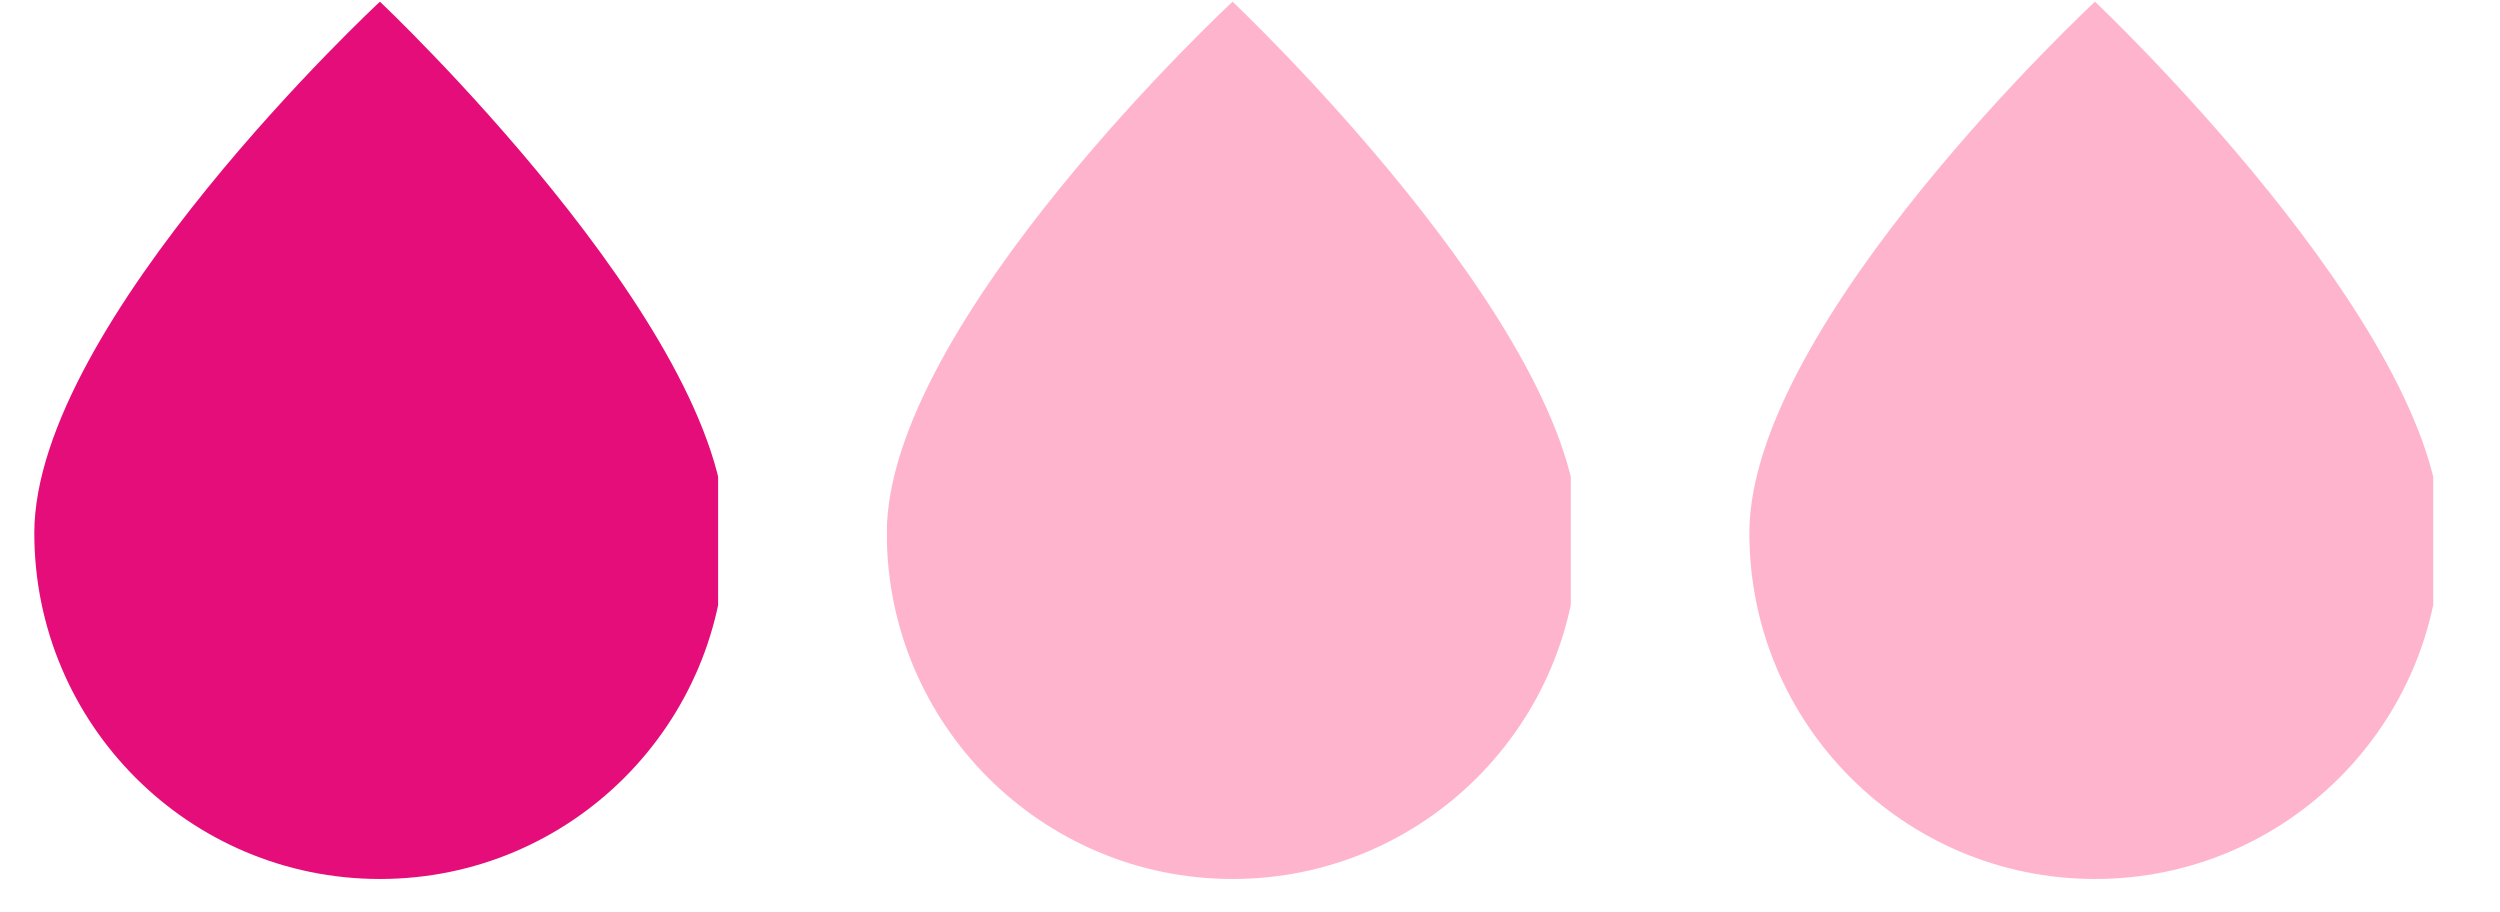 <svg xmlns="http://www.w3.org/2000/svg" xmlns:xlink="http://www.w3.org/1999/xlink" width="85" zoomAndPan="magnify" viewBox="0 0 63.75 23.25" height="31" preserveAspectRatio="xMidYMid meet" version="1.0"><defs><clipPath id="e70c0b182e"><path d="M 44.609 0 L 62.047 0 L 62.047 22.523 L 44.609 22.523 Z M 44.609 0 " clip-rule="nonzero"/></clipPath><clipPath id="f90606571f"><path d="M 22.617 0 L 40.055 0 L 40.055 22.523 L 22.617 22.523 Z M 22.617 0 " clip-rule="nonzero"/></clipPath><clipPath id="5461ded140"><path d="M 0.875 0 L 18.312 0 L 18.312 22.523 L 0.875 22.523 Z M 0.875 0 " clip-rule="nonzero"/></clipPath></defs><g clip-path="url(#e70c0b182e)"><path fill="#ffb4cd" d="M 53.422 0.043 C 53.422 0.043 44.609 8.23 44.609 13.594 C 44.609 18.465 48.555 22.414 53.422 22.414 C 58.293 22.414 62.238 18.465 62.238 13.594 C 62.238 8.359 53.422 0.043 53.422 0.043 Z M 53.422 0.043 " fill-opacity="1" fill-rule="nonzero"/></g><g clip-path="url(#f90606571f)"><path fill="#ffb4cd" d="M 31.43 0.043 C 31.43 0.043 22.613 8.23 22.613 13.594 C 22.613 18.465 26.562 22.414 31.43 22.414 C 36.301 22.414 40.246 18.465 40.246 13.594 C 40.246 8.359 31.43 0.043 31.43 0.043 Z M 31.43 0.043 " fill-opacity="1" fill-rule="nonzero"/></g><g clip-path="url(#5461ded140)"><path fill="#e40d7a" d="M 9.688 0.043 C 9.688 0.043 0.875 8.23 0.875 13.594 C 0.875 18.465 4.82 22.414 9.688 22.414 C 14.559 22.414 18.504 18.465 18.504 13.594 C 18.504 8.359 9.688 0.043 9.688 0.043 Z M 9.688 0.043 " fill-opacity="1" fill-rule="nonzero"/></g></svg>